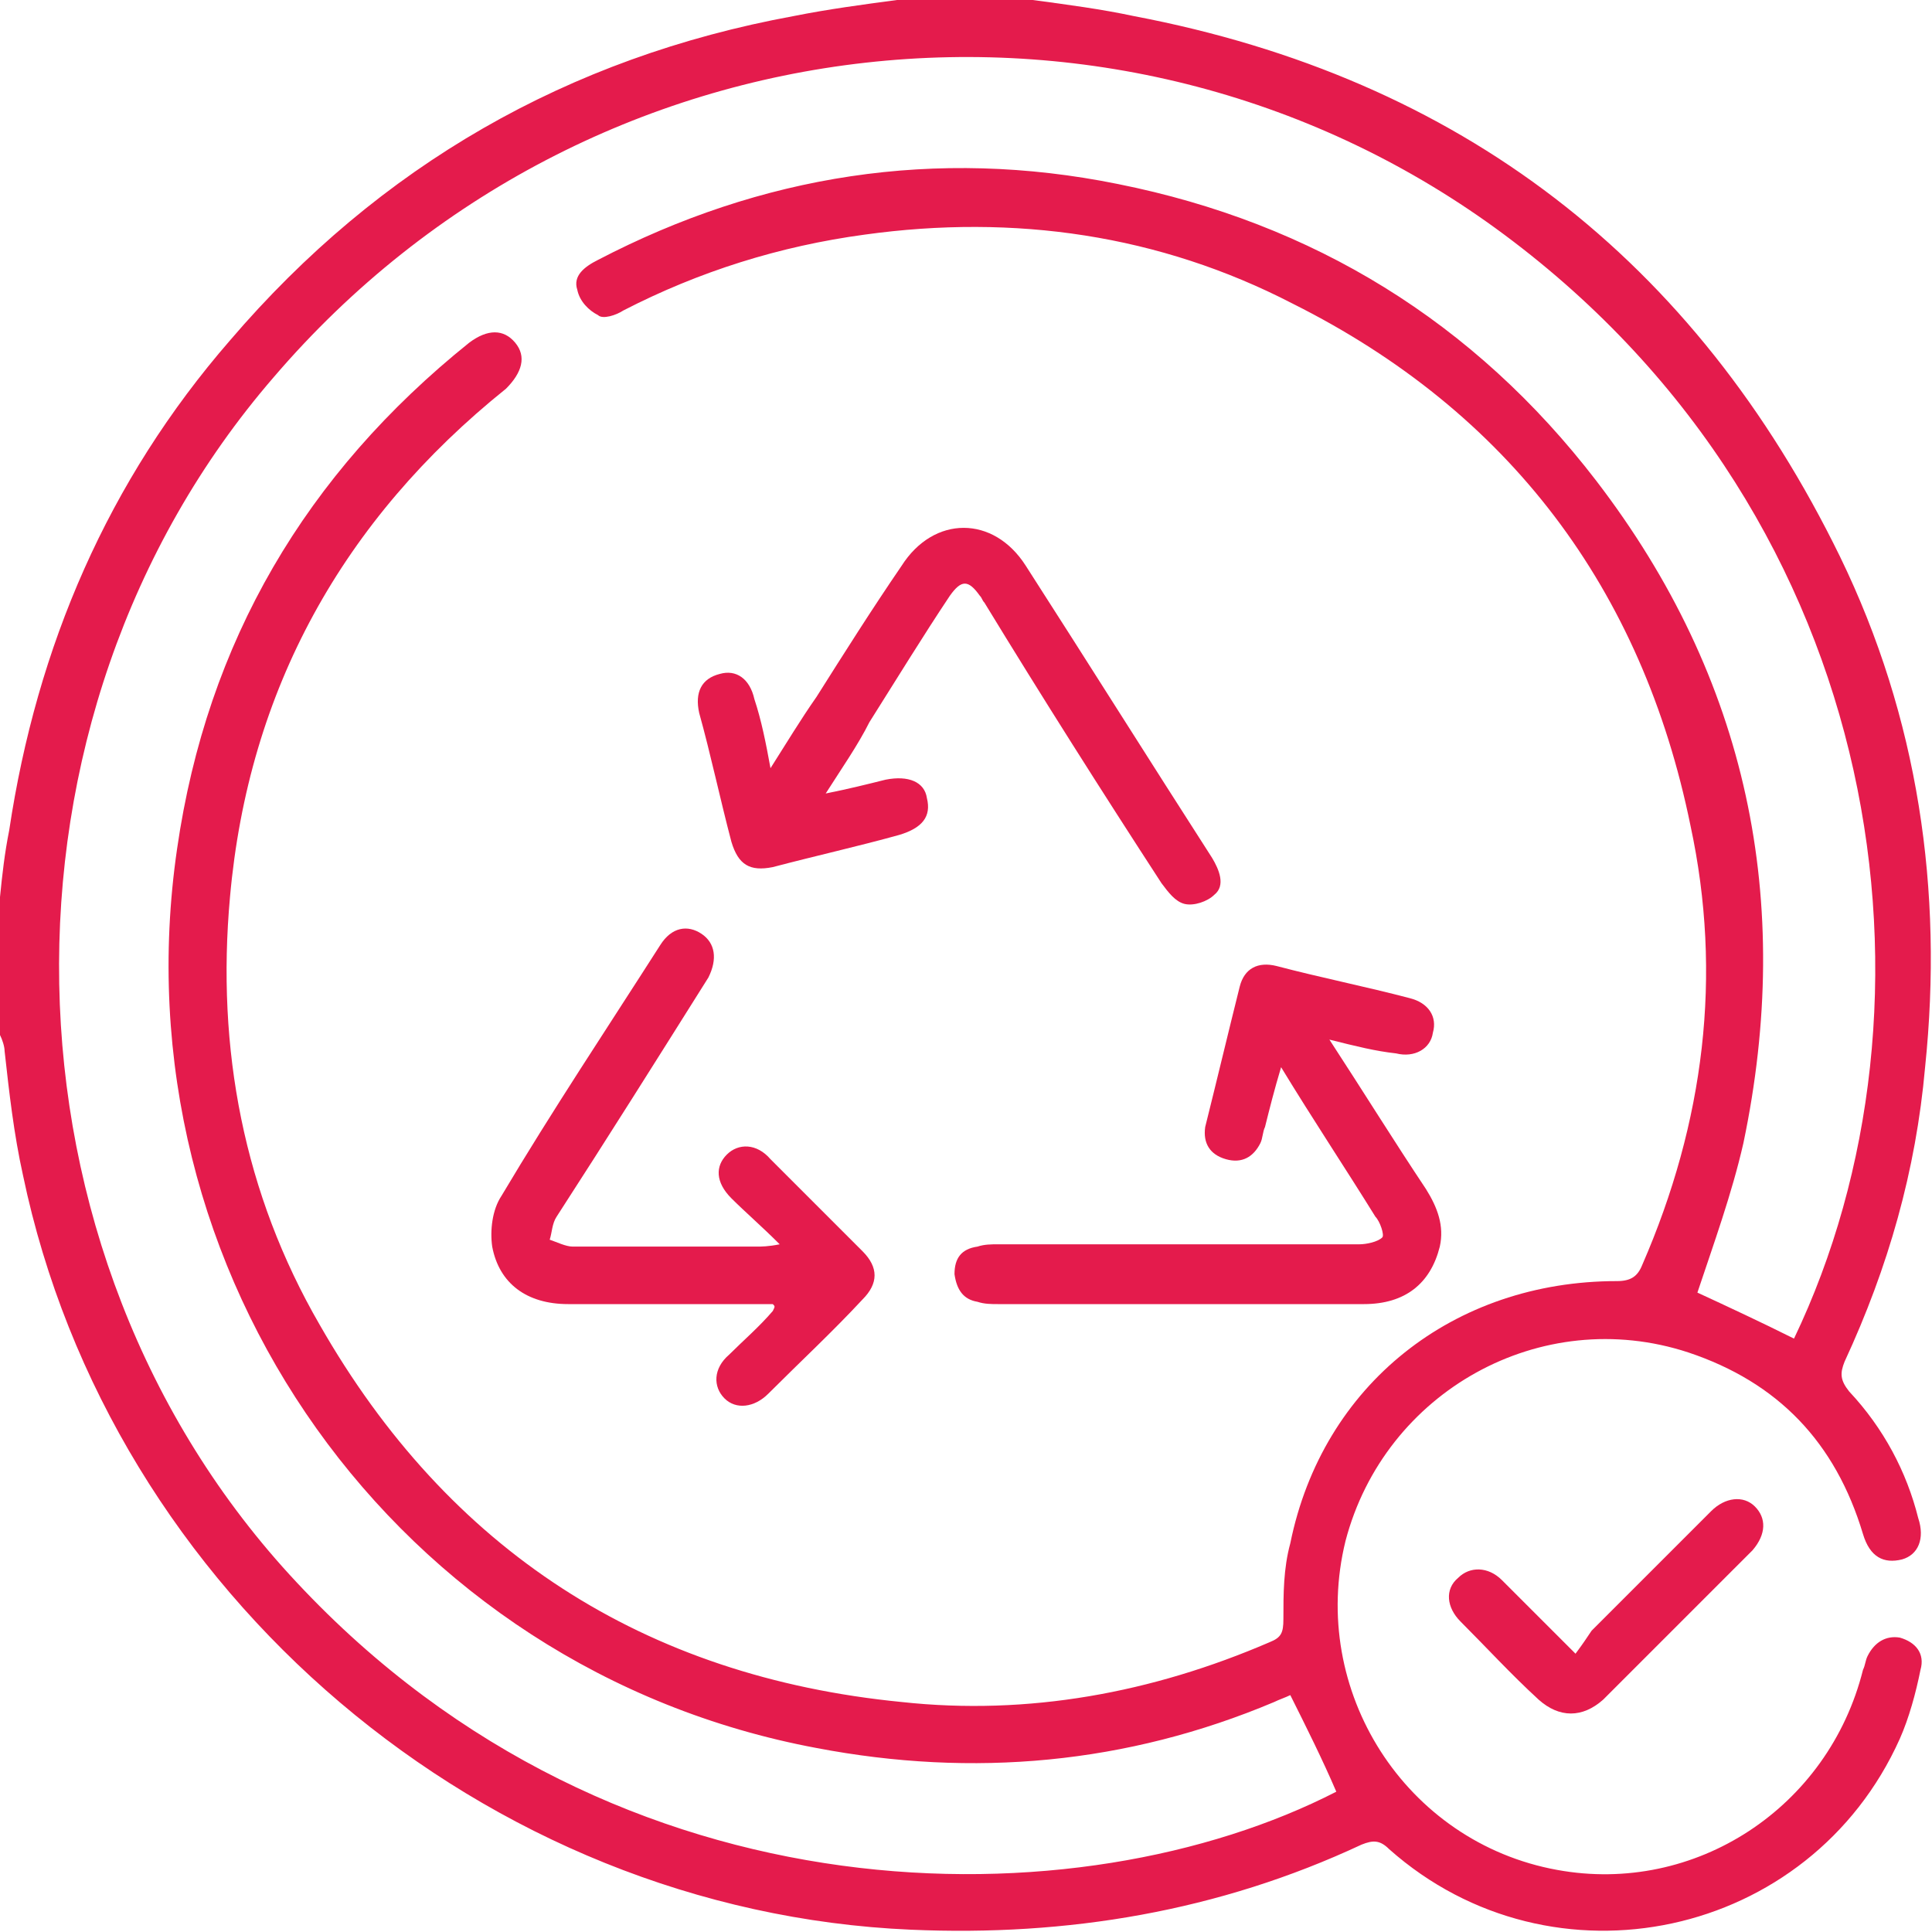 <?xml version="1.0" encoding="utf-8"?>
<!-- Generator: Adobe Illustrator 26.0.1, SVG Export Plug-In . SVG Version: 6.00 Build 0)  -->
<svg version="1.1" id="Layer_1" xmlns="http://www.w3.org/2000/svg" xmlns:xlink="http://www.w3.org/1999/xlink" x="0px" y="0px"
	 width="84px" height="84px" viewBox="0 0 84 84" style="enable-background:new 0 0 84 84;" xml:space="preserve">
<style type="text/css">
	.st0{fill:#E41B4C;}
</style>
<g>
	<path class="st0" d="M44.9,0c1.5,0.2,3,0.4,4.4,0.7C63.5,3.4,73.7,11.3,80,24.2c3.4,7,4.5,14.5,3.7,22.2c-0.4,4.5-1.6,8.7-3.5,12.8
		c-0.2,0.5-0.2,0.8,0.2,1.3c1.5,1.6,2.5,3.5,3,5.5c0.3,0.9,0,1.6-0.7,1.8c-0.8,0.2-1.4-0.1-1.7-1.1c-1.2-4-3.7-6.6-7.6-7.9
		c-6.4-2.1-13.2,1.7-14.9,8.2c-1.6,6.5,2.6,13.1,9.2,14.3c6,1.1,11.8-2.7,13.3-8.7c0.1-0.2,0.1-0.4,0.2-0.6c0.3-0.6,0.8-0.9,1.4-0.8
		c0.7,0.2,1.1,0.7,0.9,1.4c-0.2,1-0.5,2.1-0.9,3c-3.9,8.7-15.1,11.1-22.2,4.8c-0.4-0.4-0.7-0.4-1.2-0.2c-6.2,2.9-12.8,4-19.6,3.7
		C21.1,83.1,4.8,69.3,1,51.1c-0.4-1.8-0.6-3.6-0.8-5.4c0-0.2-0.1-0.5-0.2-0.7C0,43,0,41,0,39c0.1-1,0.2-1.9,0.4-2.9
		c1.2-8,4.3-15.2,9.6-21.3C16.5,7.2,24.7,2.5,34.5,0.7C36,0.4,37.5,0.2,39,0C41,0,43,0,44.9,0z M56.1,73.7c-0.2,0.1-0.5,0.2-0.7,0.3
		C49,76.7,42.3,77.3,35.5,76C17.3,72.6,5,55.4,7.7,36.9c1.3-9,5.6-16.3,12.7-22c0.8-0.6,1.5-0.6,2,0c0.5,0.6,0.3,1.3-0.4,2
		C14.9,22.6,10.8,30,10,39c-0.6,6.6,0.6,12.9,3.9,18.6C19.5,67.4,28,72.9,39.2,74c5.5,0.6,10.9-0.4,16-2.6c0.5-0.2,0.6-0.4,0.6-1
		c0-1.1,0-2.2,0.3-3.3c1.4-6.9,7.1-11.4,14.2-11.4c0.6,0,0.9-0.2,1.1-0.7c2.7-6.2,3.5-12.6,2.1-19.1c-2.1-10.3-7.9-18-17.3-22.7
		c-5.8-3-12.1-3.9-18.6-3c-3.7,0.5-7.2,1.6-10.5,3.3c-0.3,0.2-0.9,0.4-1.1,0.2c-0.4-0.2-0.8-0.6-0.9-1.1c-0.2-0.6,0.3-1,0.9-1.3
		C33.1,7.6,40.7,6.4,48.6,8c8.5,1.7,15.5,6,20.8,12.9c6.6,8.6,8.6,18.3,6.4,28.8c-0.5,2.2-1.3,4.4-2,6.5c1.3,0.6,2.8,1.3,4.2,2
		c6.9-14.4,4.2-35.5-12.6-48C49-2,25.6,0.4,11.9,16.4C-0.9,31.2-0.5,54.5,12.9,68.8c14,15,34.1,14.8,45.2,9.1
		C57.5,76.5,56.8,75.1,56.1,73.7z"/>
	<path class="st0" d="M68.5,71.9c0.3-0.4,0.5-0.7,0.7-1c1.7-1.7,3.5-3.5,5.2-5.2c0.6-0.6,1.4-0.7,1.9-0.2c0.5,0.5,0.5,1.2-0.1,1.9
		c-2.2,2.2-4.3,4.3-6.5,6.5c-0.9,0.8-1.9,0.8-2.8,0c-1.2-1.1-2.3-2.3-3.4-3.4c-0.6-0.6-0.7-1.4-0.1-1.9c0.5-0.5,1.3-0.5,1.9,0.1
		C66.3,69.7,67.3,70.7,68.5,71.9z"/>
	<path class="st0" d="M35.9,34.5c1-0.2,1.8-0.4,2.6-0.6c1-0.2,1.7,0.1,1.8,0.8c0.2,0.8-0.2,1.3-1.2,1.6c-1.8,0.5-3.6,0.9-5.5,1.4
		c-1,0.2-1.5-0.1-1.8-1.1c-0.5-1.9-0.9-3.8-1.4-5.6c-0.2-0.9,0.1-1.5,0.9-1.7c0.7-0.2,1.3,0.2,1.5,1.1c0.3,0.9,0.5,1.9,0.7,3
		c0.7-1.1,1.3-2.1,2-3.1c1.2-1.9,2.4-3.8,3.7-5.7c1.4-2.2,4-2.2,5.4,0c2.7,4.2,5.4,8.5,8.1,12.7c0.3,0.5,0.6,1.2,0.1,1.6
		c-0.3,0.3-0.9,0.5-1.3,0.4c-0.4-0.1-0.7-0.5-1-0.9c-2.6-4-5.2-8.1-7.7-12.2c-0.1-0.1-0.1-0.2-0.2-0.3c-0.5-0.7-0.8-0.7-1.3,0
		c-1.2,1.8-2.3,3.6-3.5,5.5C37.3,32.4,36.6,33.4,35.9,34.5z"/>
	<path class="st0" d="M57.8,45.2c1.5,2.3,2.8,4.4,4.2,6.5c0.5,0.8,0.8,1.6,0.6,2.5c-0.4,1.6-1.5,2.5-3.3,2.5c-2,0-4.1,0-6.1,0
		c-3.3,0-6.5,0-9.8,0c-0.3,0-0.6,0-0.9-0.1c-0.6-0.1-0.9-0.5-1-1.2c0-0.7,0.3-1.1,1-1.2c0.3-0.1,0.6-0.1,0.9-0.1
		c5.2,0,10.4,0,15.7,0c0.3,0,0.8-0.1,1-0.3c0.1-0.1-0.1-0.7-0.3-0.9c-1.3-2.1-2.7-4.2-4.1-6.5c-0.3,1-0.5,1.8-0.7,2.6
		c-0.1,0.2-0.1,0.5-0.2,0.7c-0.3,0.6-0.8,0.9-1.5,0.7c-0.7-0.2-1-0.7-0.9-1.4c0.5-2,1-4.1,1.5-6.1c0.2-0.8,0.8-1.1,1.6-0.9
		c1.9,0.5,3.9,0.9,5.8,1.4c0.8,0.2,1.2,0.8,1,1.5c-0.1,0.7-0.8,1.1-1.6,0.9C59.8,45.7,59,45.5,57.8,45.2z"/>
	<path class="st0" d="M33.6,56.7c-0.3,0-0.6,0-0.9,0c-2.7,0-5.4,0-8,0c-1.8,0-3-0.9-3.3-2.5c-0.1-0.7,0-1.6,0.4-2.2
		c2.2-3.7,4.6-7.3,6.9-10.9c0.5-0.8,1.2-0.9,1.8-0.5c0.6,0.4,0.7,1.1,0.3,1.9c-2.2,3.5-4.4,7-6.6,10.4c-0.2,0.3-0.2,0.7-0.3,1
		c0.3,0.1,0.7,0.3,1,0.3c2.7,0,5.3,0,8,0c0.2,0,0.5,0,1-0.1c-0.8-0.8-1.5-1.4-2.1-2c-0.7-0.7-0.7-1.4-0.2-1.9
		c0.5-0.5,1.3-0.5,1.9,0.2c1.3,1.3,2.7,2.7,4,4c0.7,0.7,0.7,1.4,0,2.1c-1.3,1.4-2.7,2.7-4.1,4.1c-0.6,0.6-1.4,0.7-1.9,0.2
		c-0.5-0.5-0.5-1.3,0.2-1.9c0.6-0.6,1.3-1.2,1.9-1.9C33.7,56.8,33.7,56.8,33.6,56.7z"/>
</g>
</svg>
